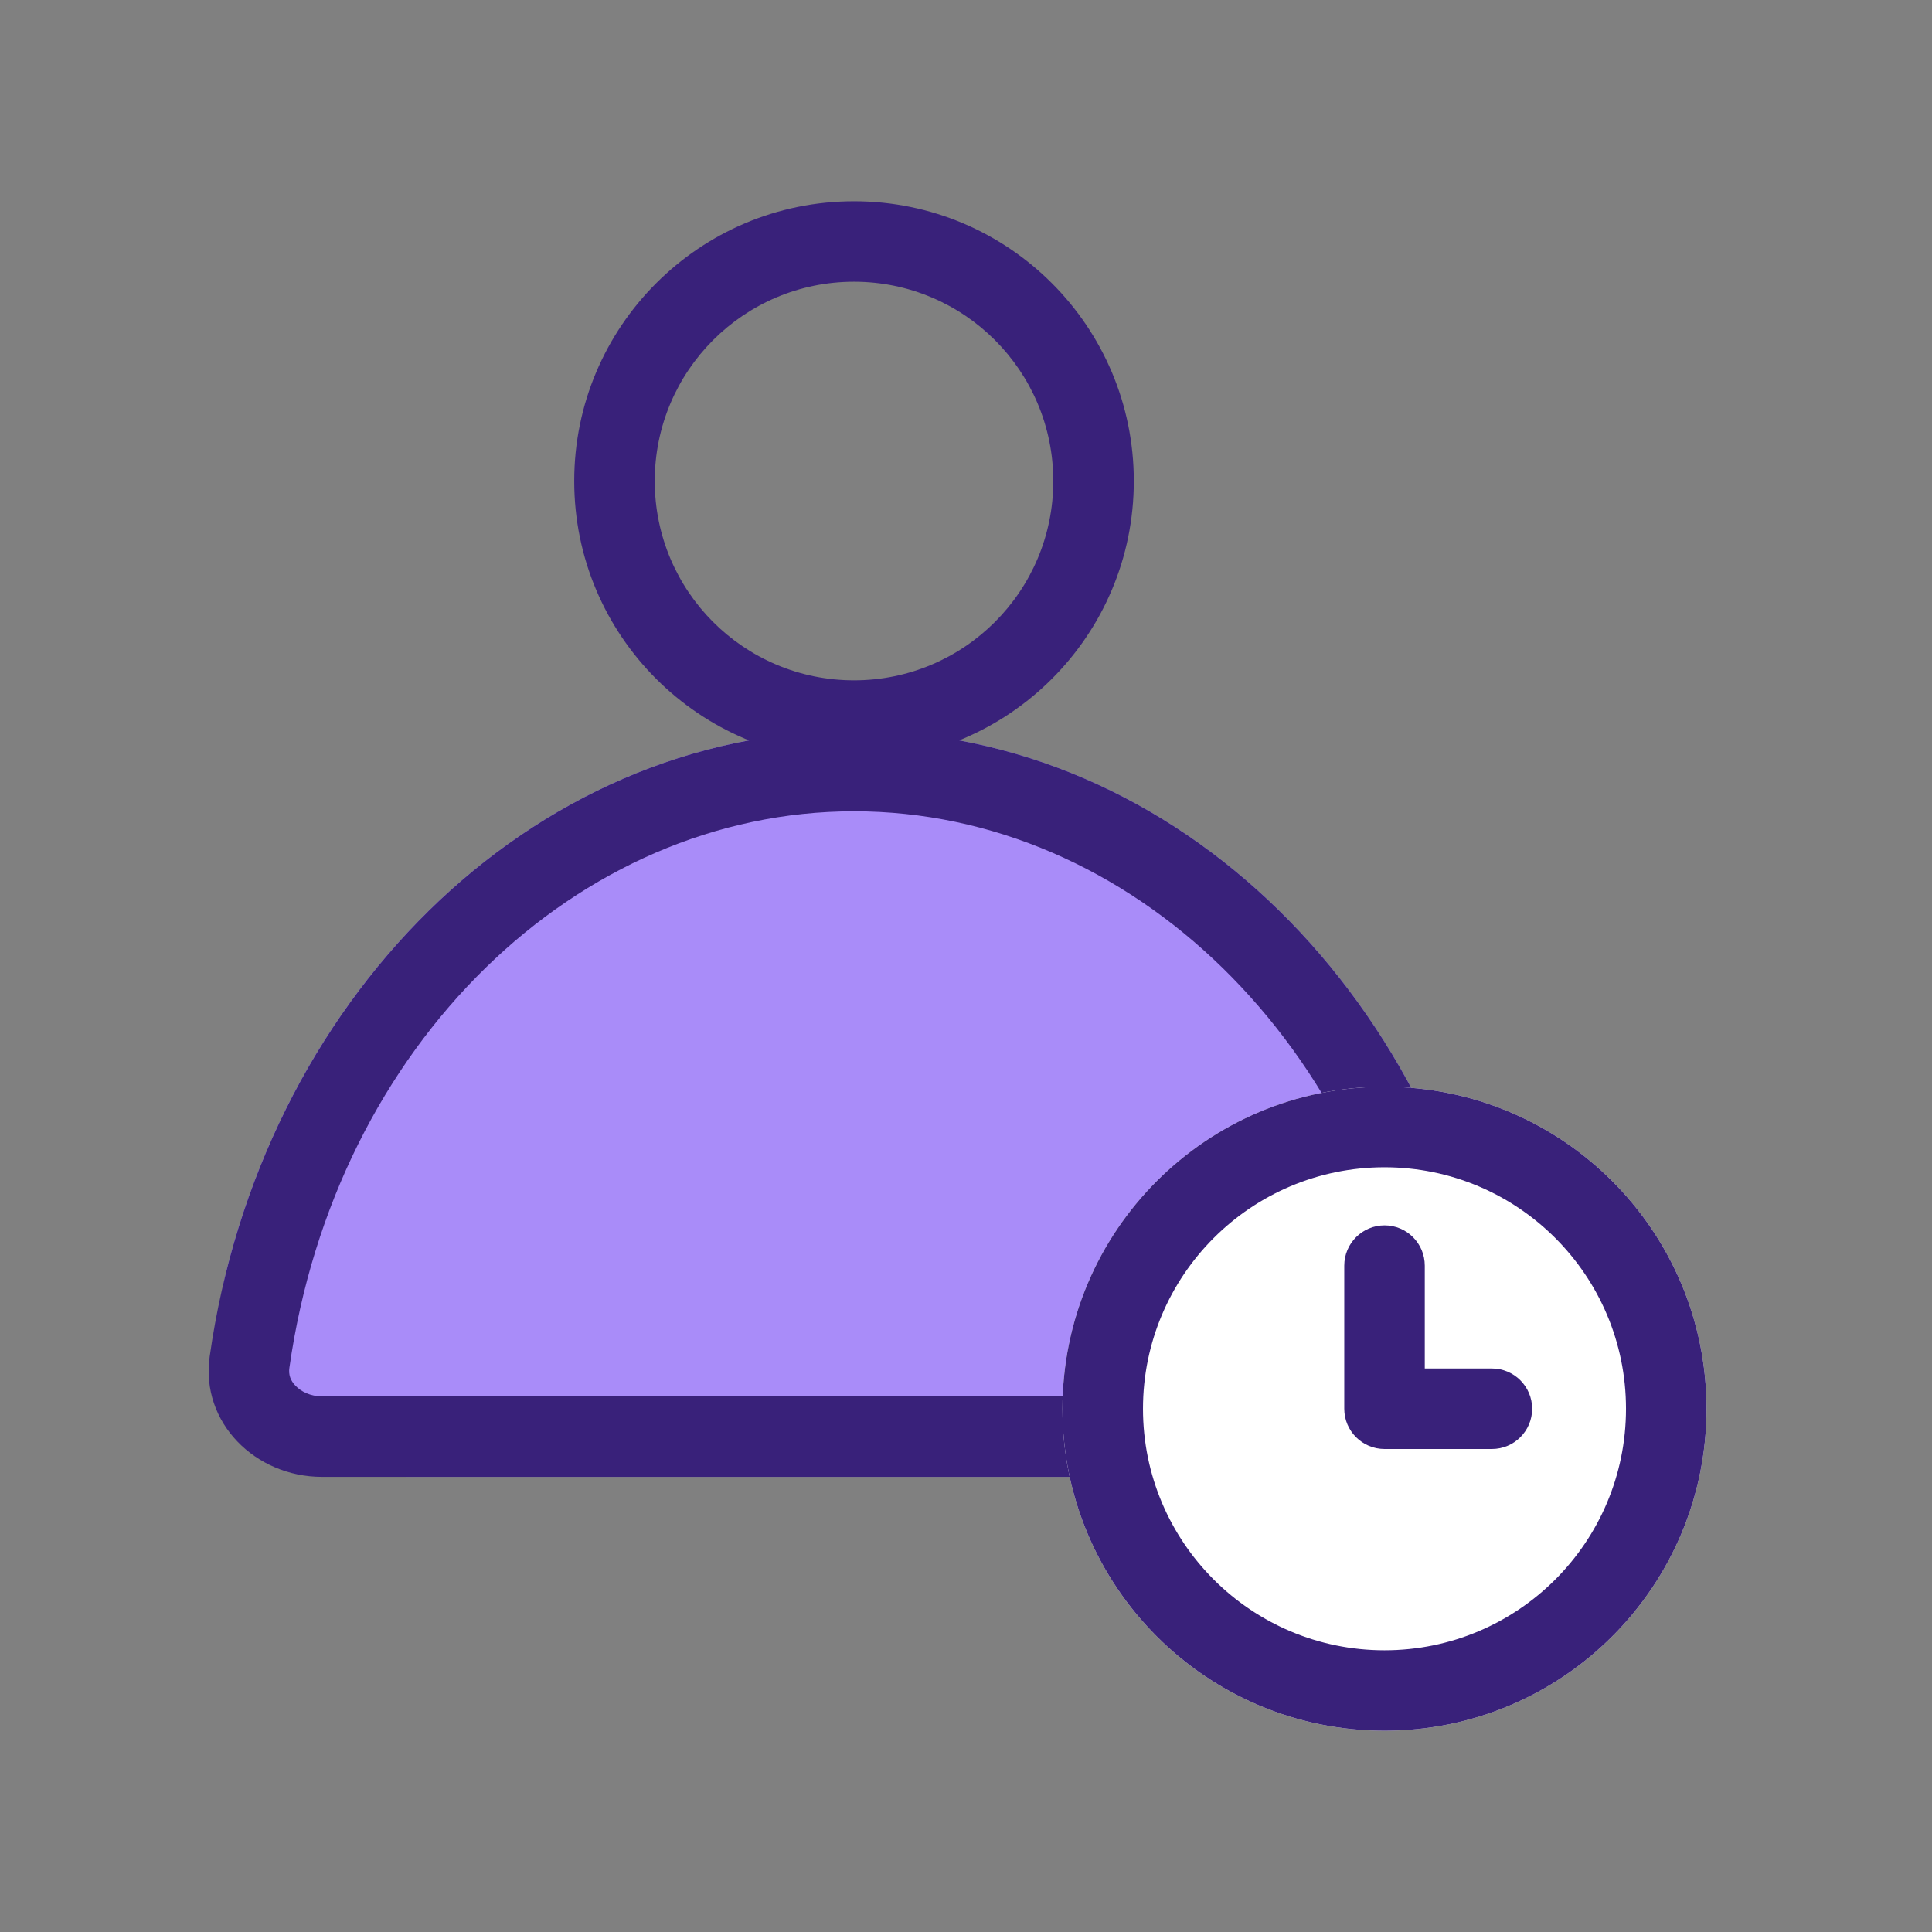<svg width="28" height="28" viewBox="0 0 28 28" fill="none" xmlns="http://www.w3.org/2000/svg">
<rect x="0" y="0" width="28" height="28" fill="#808080" stroke="none"/>
<path d="M12.377 10.591C8.054 10.591 4.407 13.905 3.278 18.432C2.877 20.04 4.259 21.404 5.916 21.404H18.838C20.495 21.404 21.878 20.04 21.477 18.432C20.347 13.905 16.701 10.591 12.377 10.591Z" fill="#A98CF9"/>
<path fill-rule="evenodd" clip-rule="evenodd" d="M12.377 11.758C8.374 11.758 4.86 15.127 4.194 19.823C4.18 19.92 4.207 20.005 4.282 20.083C4.364 20.169 4.5 20.237 4.666 20.237H20.088C20.255 20.237 20.391 20.169 20.473 20.083C20.547 20.005 20.575 19.92 20.561 19.823C19.894 15.127 16.381 11.758 12.377 11.758ZM3.039 19.659C3.769 14.517 7.672 10.591 12.377 10.591C17.083 10.591 20.986 14.517 21.716 19.659C21.852 20.616 21.055 21.404 20.088 21.404H4.666C3.7 21.404 2.903 20.616 3.039 19.659Z" fill="#39217A"/>
<path fill-rule="evenodd" clip-rule="evenodd" d="M12.377 9.86C13.972 9.86 15.265 8.567 15.265 6.972C15.265 5.376 13.972 4.083 12.377 4.083C10.782 4.083 9.489 5.376 9.489 6.972C9.489 8.567 10.782 9.86 12.377 9.86ZM12.377 11.026C14.617 11.026 16.432 9.211 16.432 6.972C16.432 4.732 14.617 2.917 12.377 2.917C10.138 2.917 8.322 4.732 8.322 6.972C8.322 9.211 10.138 11.026 12.377 11.026Z" fill="#39217A"/>
<path d="M24.732 20.417C24.732 22.994 22.642 25.083 20.065 25.083C17.488 25.083 15.398 22.994 15.398 20.417C15.398 17.839 17.488 15.75 20.065 15.75C22.642 15.75 24.732 17.839 24.732 20.417Z" fill="white"/>
<path fill-rule="evenodd" clip-rule="evenodd" d="M20.065 23.917C21.998 23.917 23.565 22.35 23.565 20.417C23.565 18.484 21.998 16.917 20.065 16.917C18.132 16.917 16.565 18.484 16.565 20.417C16.565 22.35 18.132 23.917 20.065 23.917ZM20.065 25.083C22.642 25.083 24.732 22.994 24.732 20.417C24.732 17.839 22.642 15.75 20.065 15.75C17.488 15.75 15.398 17.839 15.398 20.417C15.398 22.994 17.488 25.083 20.065 25.083Z" fill="#39217A"/>
<path fill-rule="evenodd" clip-rule="evenodd" d="M20.066 17.759C20.388 17.759 20.649 18.02 20.649 18.343V19.833H21.621C21.944 19.833 22.205 20.095 22.205 20.417C22.205 20.739 21.944 21 21.621 21H20.066C19.744 21 19.482 20.739 19.482 20.417V18.343C19.482 18.02 19.744 17.759 20.066 17.759Z" fill="#39217A"/>
</svg>
